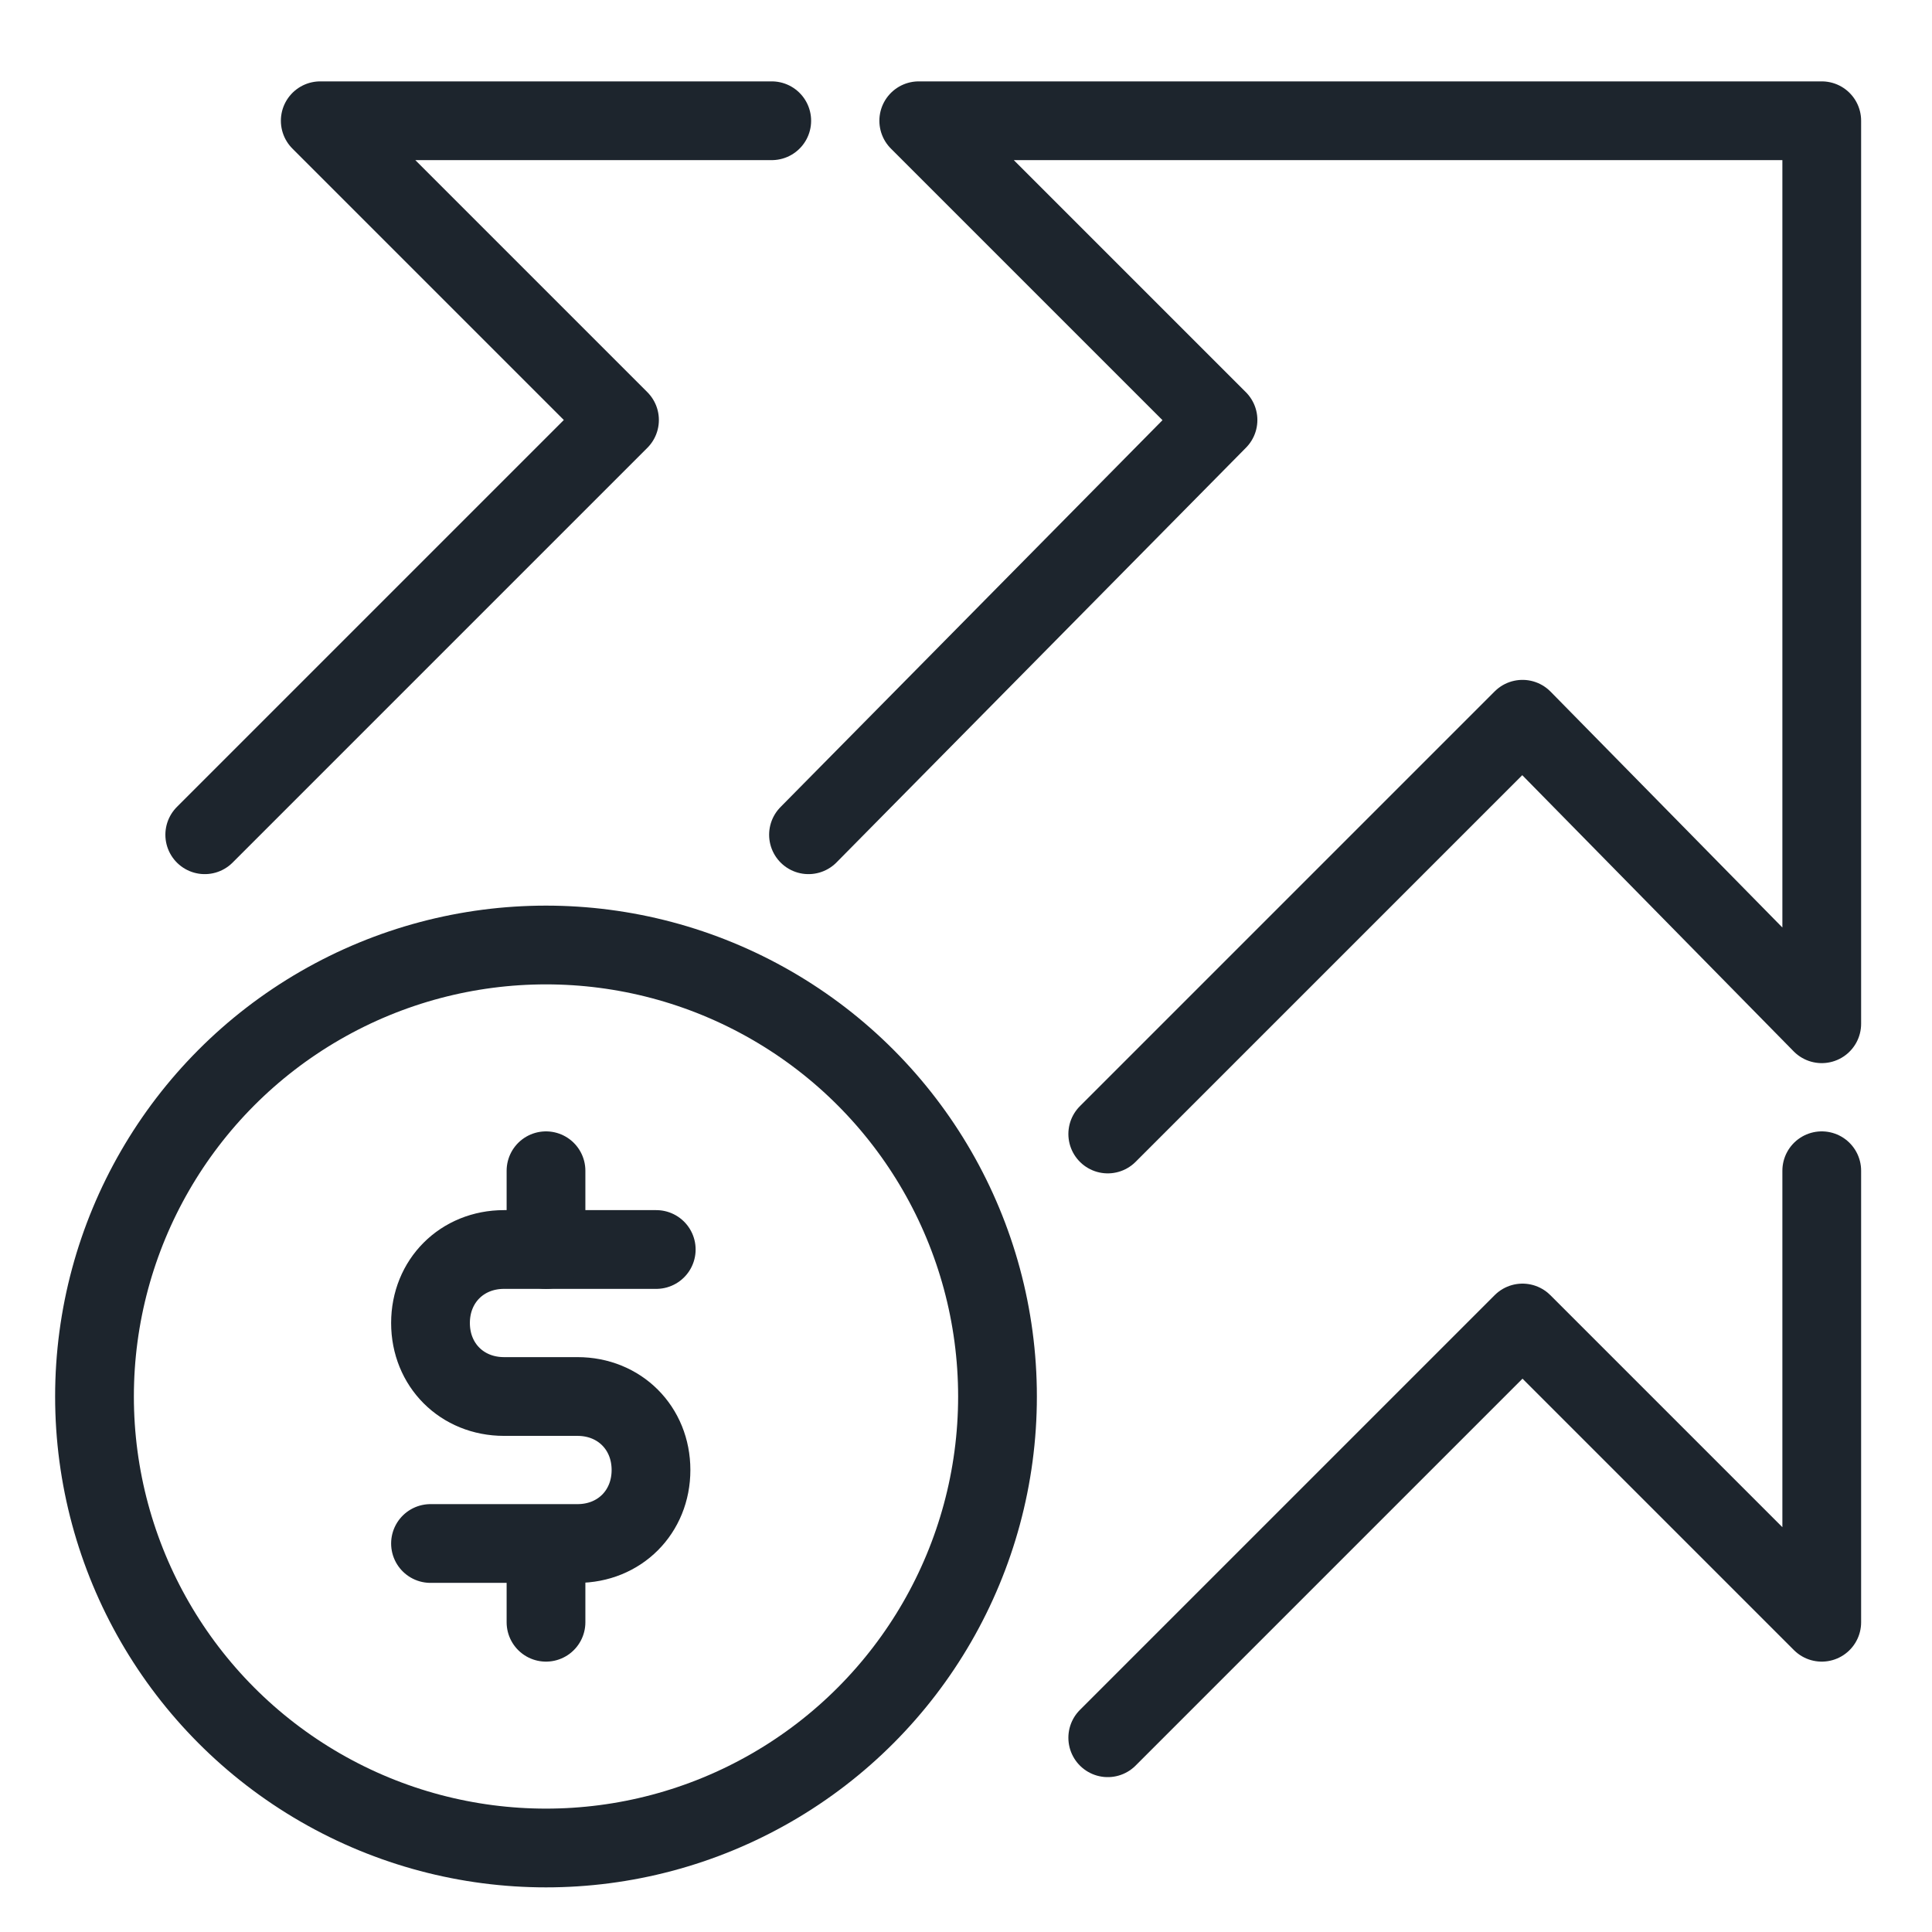 <?xml version="1.0" encoding="utf-8"?>
<!-- Generator: Adobe Illustrator 26.3.1, SVG Export Plug-In . SVG Version: 6.00 Build 0)  -->
<svg version="1.1" id="Layer_1" xmlns="http://www.w3.org/2000/svg" xmlns:xlink="http://www.w3.org/1999/xlink" x="0px" y="0px"
	 viewBox="0 0 36.8 36.8" style="enable-background:new 0 0 36.8 36.8;" xml:space="preserve">
<style type="text/css">
	.st0{fill:none;stroke:#1D252D;stroke-width:1.5;stroke-linecap:round;stroke-linejoin:round;stroke-miterlimit:10;}
	.st1{fill:none;stroke:#1D252D;stroke-width:1.5;stroke-linecap:round;stroke-linejoin:round;}
</style>
<g>
	<path class="st0" d="M737.3,620.3l-6.5,6.5l7.1,7.1l6.5-6.5c2.7,0.5,5.6-0.5,7.9-2.8l4.6-4.6c0.7-0.7,0.7-1.9,0-2.6
		c-0.7-0.7-1.9-0.7-2.6,0l-2.7,2.7l2.7-2.7l0,0l2.4-2.4c0.7-0.7,0.7-1.9,0-2.6s-1.9-0.7-2.6,0l-5.1,5.1l5.5-5.5l0.8-0.8
		c0.7-0.7,0.7-1.9,0-2.6s-1.9-0.7-2.6,0l-0.6,0.6l0,0l-5.7,5.7l5.7-5.7c0.7-0.7,0.7-1.9,0-2.6l0,0c-0.7-0.7-1.9-0.7-2.6,0l-6.8,6.8
		c0,0,2.4-4.1,1.1-5.4c-1-1-2.1,0.2-3.4,1.6c-3.6,3.6-3.2,8.8-3.2,8.8C737.1,619,737.1,619.7,737.3,620.3z"/>
	<g>
		<path class="st0" d="M743.6,607.9c1.3,1.3-1.1,5.4-1.1,5.4l6.8-6.8c0.3-0.3,0.8-0.5,1.3-0.5c-0.4,0-0.7-0.1-1.1-0.1
			c0,0-0.6,0-1.5,0c-0.9-0.1-1.6,0-1.6,0c-0.4,0-0.8,0-1.2,0.1c-0.2,0-0.4,0-0.6,0.1c-0.1,0-0.1,0-0.2,0l-6.5-6.5l0,0l0,0l-7.1,7.1
			l0,0l0,0l6.5,6.5c-0.1,0.7-0.1,1.4-0.1,2.1c0.3-1.8,1.1-4,2.9-5.9C741.5,608.1,742.6,606.9,743.6,607.9z"/>
		<path class="st0" d="M765.1,606.7L765.1,606.7l-7.1-7.1l0,0l0,0l-6.5,6.5c-0.1,0-0.1,0-0.2,0c0.3,0.1,0.5,0.2,0.7,0.4l0,0
			c0.7,0.7,0.7,1.9,0,2.6l0.6-0.6c0.7-0.7,1.9-0.7,2.6,0c0.7,0.7,0.7,1.9,0,2.6l-0.8,0.8l-0.4,0.4c0.7-0.7,1.9-0.7,2.6,0
			c0.7,0.7,0.7,1.9,0,2.6l-2.4,2.4c0.7-0.7,1.9-0.7,2.6,0c0.7,0.7,0.7,1.9,0,2.6l-4.6,4.6c-1.3,1.3-2.8,2.1-4.3,2.6
			c1.2,0.3,2.4,0.4,3.5,0.2l6.5,6.5l0,0l0,0l7.1-7.1l0,0l0,0l-6.5-6.5c0-0.1,0-0.1,0-0.2c0.1-0.2,0.1-0.4,0.1-0.7
			c0-0.4,0.1-0.7,0.1-1.1c0,0,0.1-1.2-0.2-2.9c0.1-0.7,0.1-1.4-0.1-2.2L765.1,606.7L765.1,606.7z"/>
	</g>
</g>
<g>
	<circle class="st1" cx="10.4" cy="26.6" r="8.6"/>
	<path class="st1" d="M12.5,23.8H9.6c-0.8,0-1.4,0.6-1.4,1.4s0.6,1.4,1.4,1.4H11c0.8,0,1.4,0.6,1.4,1.4c0,0.8-0.6,1.4-1.4,1.4H8.2"
		/>
	<line class="st1" x1="10.4" y1="22.3" x2="10.4" y2="23.8"/>
	<line class="st1" x1="10.4" y1="29.5" x2="10.4" y2="30.9"/>
	<polyline class="st1" points="21.1,21.6 29,13.7 34.7,19.5 34.7,8 34.7,2.3 29,2.3 17.5,2.3 23.2,8 15.4,15.9 	"/>
	<polyline class="st1" points="14.7,2.3 6.1,2.3 11.8,8 3.9,15.9 	"/>
	<polyline class="st1" points="21.1,33.1 29,25.2 34.7,30.9 34.7,22.3 	"/>
</g>
</svg>
